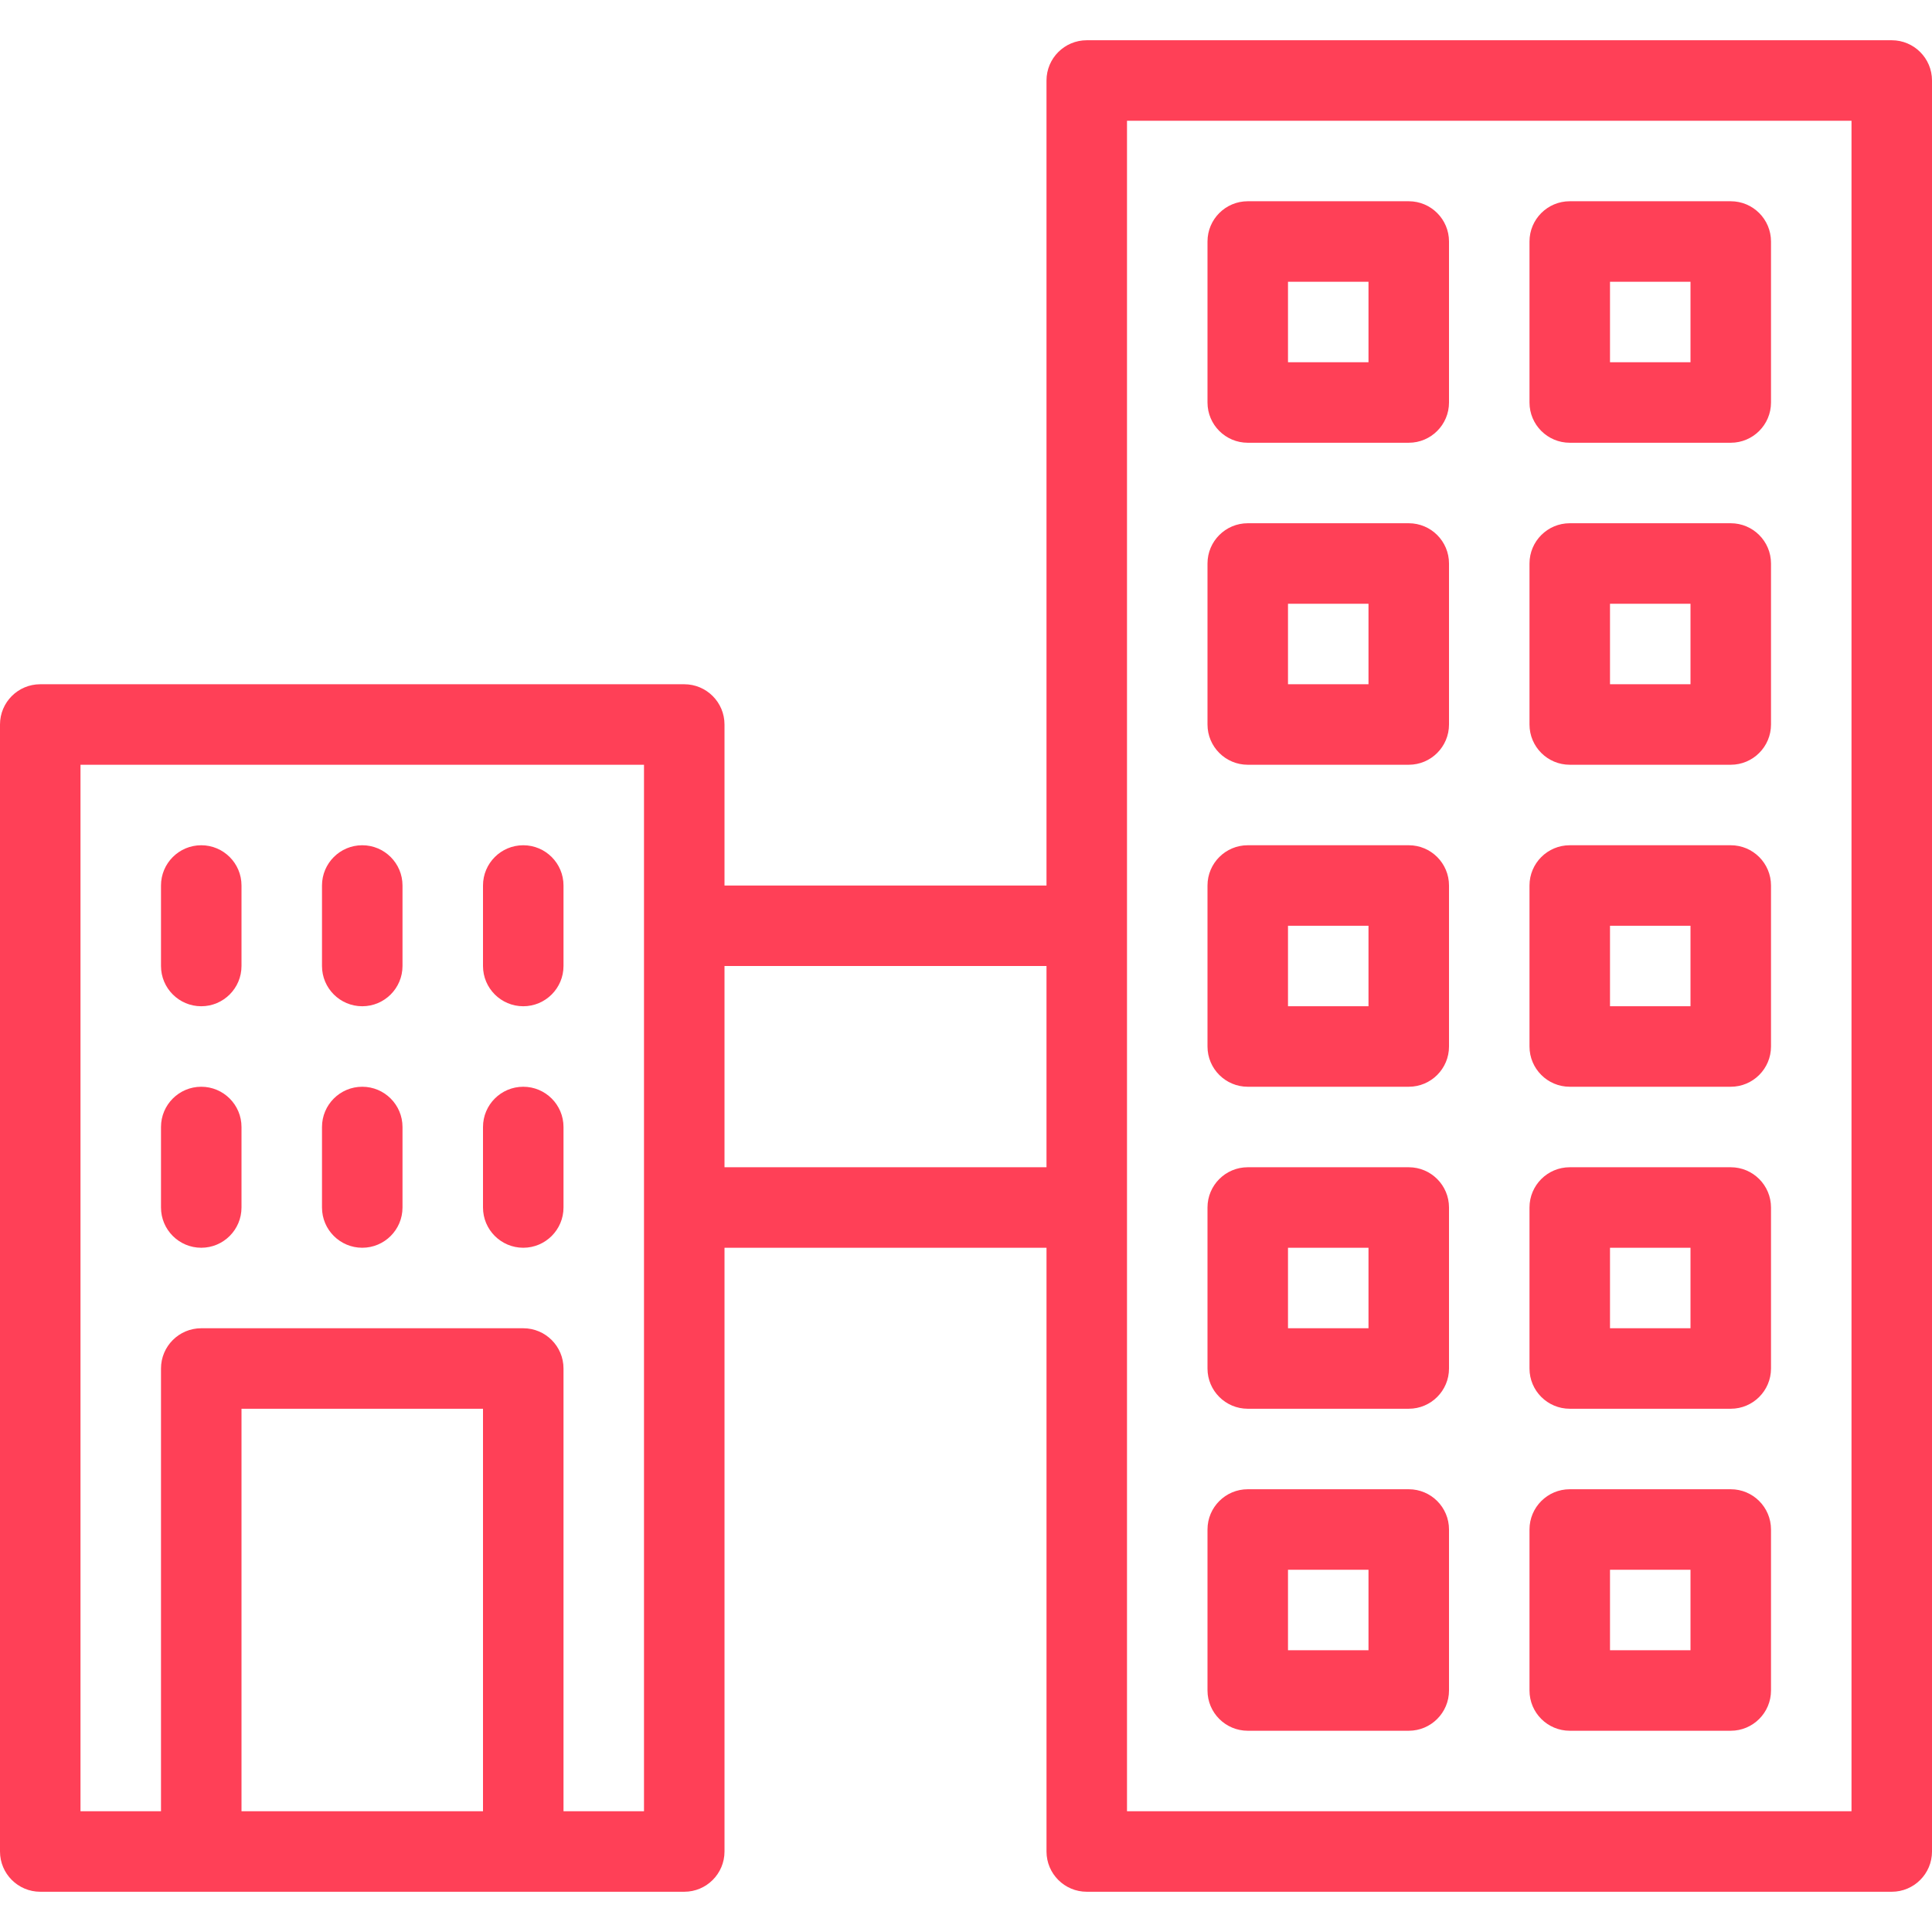 <!DOCTYPE svg PUBLIC "-//W3C//DTD SVG 1.1//EN" "http://www.w3.org/Graphics/SVG/1.1/DTD/svg11.dtd">
<!-- Uploaded to: SVG Repo, www.svgrepo.com, Transformed by: SVG Repo Mixer Tools -->
<svg fill="#ff4057" height="800px" width="800px" version="1.1" id="Layer_1" xmlns="http://www.w3.org/2000/svg" xmlns:xlink="http://www.w3.org/1999/xlink" viewBox="0 0 512 512" xml:space="preserve">
<g id="SVGRepo_bgCarrier" stroke-width="0"/>
<g id="SVGRepo_tracerCarrier" stroke-linecap="round" stroke-linejoin="round"/>
<g id="SVGRepo_iconCarrier"> <g> <g> <g> <path d="M96,266.667c5.888,0,10.667-4.779,10.667-10.667v-21.333c0-5.888-4.779-10.667-10.667-10.667 s-10.667,4.779-10.667,10.667V256C85.333,261.888,90.112,266.667,96,266.667z"/> <path d="M138.667,266.667c5.888,0,10.667-4.779,10.667-10.667v-21.333c0-5.888-4.779-10.667-10.667-10.667 S128,228.779,128,234.667V256C128,261.888,132.779,266.667,138.667,266.667z"/> <path d="M138.667,330.667c5.888,0,10.667-4.779,10.667-10.667v-21.333c0-5.888-4.779-10.667-10.667-10.667 S128,292.779,128,298.667V320C128,325.888,132.779,330.667,138.667,330.667z"/> <path d="M53.333,266.667C59.221,266.667,64,261.888,64,256v-21.333C64,228.779,59.221,224,53.333,224 s-10.667,4.779-10.667,10.667V256C42.667,261.888,47.445,266.667,53.333,266.667z"/> <path d="M416,117.333h42.667c5.888,0,10.667-4.779,10.667-10.667V64c0-5.888-4.779-10.667-10.667-10.667H416 c-5.888,0-10.667,4.779-10.667,10.667v42.667C405.333,112.555,410.112,117.333,416,117.333z M426.667,74.667H448V96h-21.333 V74.667z"/> <path d="M96,330.667c5.888,0,10.667-4.779,10.667-10.667v-21.333c0-5.888-4.779-10.667-10.667-10.667 s-10.667,4.779-10.667,10.667V320C85.333,325.888,90.112,330.667,96,330.667z"/> <path d="M53.333,330.667C59.221,330.667,64,325.888,64,320v-21.333C64,292.779,59.221,288,53.333,288 s-10.667,4.779-10.667,10.667V320C42.667,325.888,47.445,330.667,53.333,330.667z"/> <path d="M330.667,288h42.667c5.888,0,10.667-4.779,10.667-10.667v-42.667c0-5.888-4.779-10.667-10.667-10.667h-42.667 c-5.888,0-10.667,4.779-10.667,10.667v42.667C320,283.221,324.779,288,330.667,288z M341.333,245.333h21.333v21.333h-21.333 V245.333z"/> <path d="M330.667,373.333h42.667c5.888,0,10.667-4.779,10.667-10.667V320c0-5.888-4.779-10.667-10.667-10.667h-42.667 c-5.888,0-10.667,4.779-10.667,10.667v42.667C320,368.555,324.779,373.333,330.667,373.333z M341.333,330.667h21.333V352h-21.333 V330.667z"/> <path d="M501.333,10.667H288c-5.888,0-10.667,4.779-10.667,10.667v213.333H192V192c0-5.888-4.779-10.667-10.667-10.667H10.667 C4.779,181.333,0,186.112,0,192v298.667c0,5.888,4.779,10.667,10.667,10.667h170.667c5.888,0,10.667-4.779,10.667-10.667v-160 h85.333v160c0,5.888,4.779,10.667,10.667,10.667h213.333c5.888,0,10.667-4.779,10.667-10.667V21.333 C512,15.445,507.221,10.667,501.333,10.667z M128,480H64V373.333h64V480z M170.667,480h-21.333V362.667 c0-5.888-4.779-10.667-10.667-10.667H53.333c-5.888,0-10.667,4.779-10.667,10.667V480H21.333V202.667h149.333V480z M277.333,309.333H192V256h85.333V309.333z M490.667,480h-192V32h192V480z"/> <path d="M416,202.667h42.667c5.888,0,10.667-4.779,10.667-10.667v-42.667c0-5.888-4.779-10.667-10.667-10.667H416 c-5.888,0-10.667,4.779-10.667,10.667V192C405.333,197.888,410.112,202.667,416,202.667z M426.667,160H448v21.333h-21.333V160z"/> <path d="M330.667,202.667h42.667c5.888,0,10.667-4.779,10.667-10.667v-42.667c0-5.888-4.779-10.667-10.667-10.667h-42.667 c-5.888,0-10.667,4.779-10.667,10.667V192C320,197.888,324.779,202.667,330.667,202.667z M341.333,160h21.333v21.333h-21.333V160 z"/> <path d="M330.667,458.667h42.667c5.888,0,10.667-4.779,10.667-10.667v-42.667c0-5.888-4.779-10.667-10.667-10.667h-42.667 c-5.888,0-10.667,4.779-10.667,10.667V448C320,453.888,324.779,458.667,330.667,458.667z M341.333,416h21.333v21.333h-21.333V416 z"/> <path d="M416,373.333h42.667c5.888,0,10.667-4.779,10.667-10.667V320c0-5.888-4.779-10.667-10.667-10.667H416 c-5.888,0-10.667,4.779-10.667,10.667v42.667C405.333,368.555,410.112,373.333,416,373.333z M426.667,330.667H448V352h-21.333 V330.667z"/> <path d="M416,288h42.667c5.888,0,10.667-4.779,10.667-10.667v-42.667c0-5.888-4.779-10.667-10.667-10.667H416 c-5.888,0-10.667,4.779-10.667,10.667v42.667C405.333,283.221,410.112,288,416,288z M426.667,245.333H448v21.333h-21.333V245.333 z"/> <path d="M330.667,117.333h42.667c5.888,0,10.667-4.779,10.667-10.667V64c0-5.888-4.779-10.667-10.667-10.667h-42.667 C324.779,53.333,320,58.112,320,64v42.667C320,112.555,324.779,117.333,330.667,117.333z M341.333,74.667h21.333V96h-21.333 V74.667z"/> <path d="M416,458.667h42.667c5.888,0,10.667-4.779,10.667-10.667v-42.667c0-5.888-4.779-10.667-10.667-10.667H416 c-5.888,0-10.667,4.779-10.667,10.667V448C405.333,453.888,410.112,458.667,416,458.667z M426.667,416H448v21.333h-21.333V416z"/> </g> </g> </g> </g>
</svg>